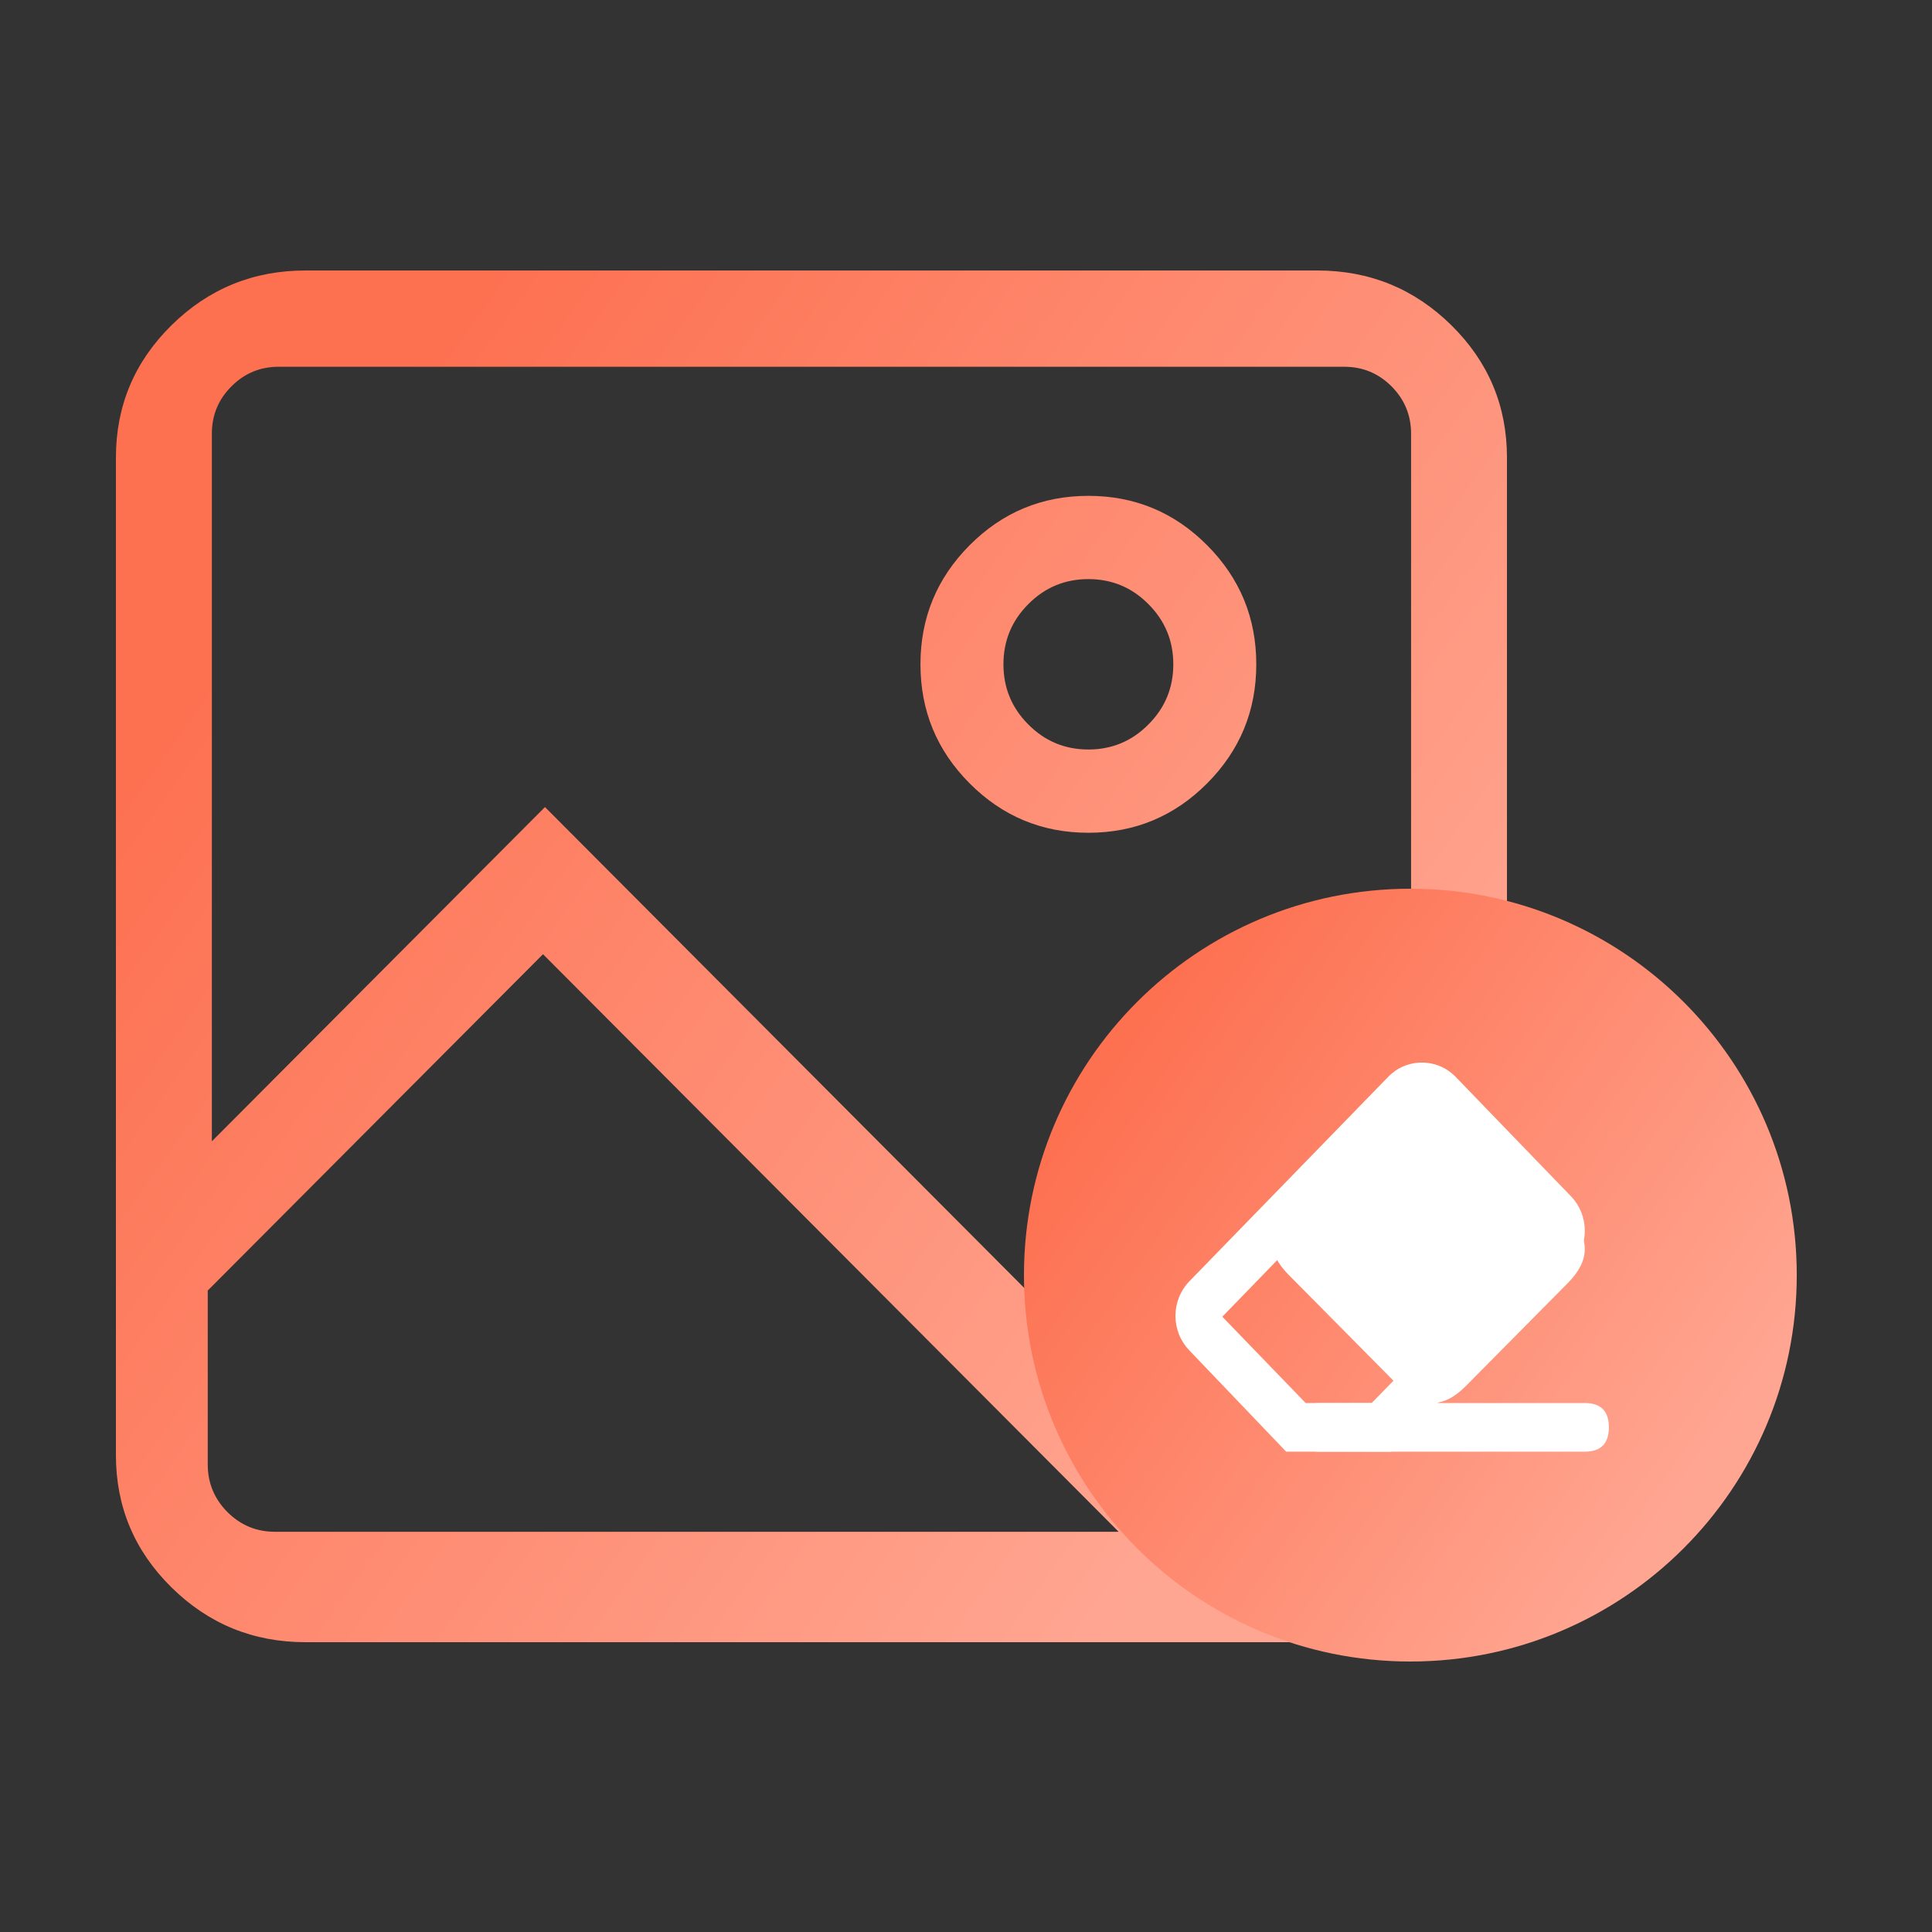 <svg width="100" height="100" viewBox="0 0 100 100" fill="none" xmlns="http://www.w3.org/2000/svg">
<rect x="0" y="0" width="100" height="100" fill="#333333" stroke="none"/>
<path fill-rule="evenodd" clip-rule="evenodd" d="M56.335 29.974C55.121 29.974 54.086 30.404 53.228 31.267C52.366 32.129 51.938 33.168 51.938 34.384C51.938 35.602 52.366 36.639 53.228 37.501C54.086 38.364 55.121 38.794 56.334 38.794C57.547 38.794 58.583 38.364 59.439 37.501C60.302 36.639 60.73 35.602 60.73 34.384C60.73 33.167 60.302 32.129 59.439 31.267C58.584 30.404 57.547 29.974 56.335 29.974ZM56.335 25.665C58.733 25.665 60.782 26.516 62.478 28.219C64.176 29.923 65.025 31.977 65.025 34.384C65.025 36.791 64.176 38.846 62.478 40.549C60.782 42.252 58.733 43.104 56.335 43.104C53.935 43.104 51.888 42.252 50.19 40.549C48.492 38.846 47.643 36.791 47.643 34.384C47.643 31.977 48.492 29.923 50.19 28.219C51.888 26.516 53.935 25.665 56.335 25.665ZM14.416 18.984H69.587C70.538 18.984 71.349 19.323 72.027 19.999C72.698 20.676 73.037 21.491 73.037 22.447V77.804C73.037 78.76 72.698 79.577 72.027 80.25C71.349 80.929 70.538 81.265 69.587 81.265H67.565L28.208 41.773L10.966 59.074V22.447C10.966 21.491 11.301 20.676 11.979 19.999C12.652 19.323 13.464 18.984 14.416 18.984ZM10.753 66.798L28.106 49.389L57.901 79.284H14.225C13.268 79.284 12.452 78.942 11.77 78.263C11.095 77.581 10.753 76.762 10.753 75.8V66.798ZM15.818 14H68.183C70.891 14 73.206 14.946 75.124 16.836C77.042 18.728 78 21.01 78 23.682V75.318C78 77.99 77.042 80.271 75.124 82.163C73.206 84.054 70.89 85 68.183 85H15.818C13.105 85 10.794 84.054 8.876 82.163C6.958 80.271 6 77.99 6 75.318V23.682C6 21.01 6.958 18.728 8.876 16.836C10.794 14.946 13.105 14 15.818 14Z" fill="url(#paint0_linear_2_202)"/>
<path d="M73 86C84.046 86 93 77.046 93 66C93 54.954 84.046 46 73 46C61.954 46 53 54.954 53 66C53 77.046 61.954 86 73 86Z" fill="url(#paint1_linear_2_202)"/>
<path d="M75.449 57.132L81.164 62.903C82.317 64.067 82.317 65.231 81.164 66.395L75.864 71.748C74.712 72.912 73.559 72.912 72.406 71.748L66.691 65.976C65.538 64.812 65.538 63.648 66.691 62.484L71.991 57.132C73.144 55.968 74.296 55.968 75.449 57.132Z" fill="white"/>
<path d="M73.586 57.517L79.602 63.81L70.997 72.621H67.582L63.267 68.153L73.586 57.517ZM73.586 55C72.94 54.996 72.319 55.259 71.86 55.73L61.553 66.328C61.097 66.8 60.841 67.441 60.841 68.109C60.841 68.777 61.097 69.417 61.553 69.89L66.573 75.138H71.994L81.316 65.484C81.772 65.012 82.029 64.372 82.029 63.703C82.029 63.035 81.772 62.395 81.316 61.923L75.3 55.693C74.838 55.238 74.223 54.99 73.586 55Z" fill="white"/>
<path d="M68.319 72.621H82.029C82.86 72.621 83.275 73.04 83.275 73.879C83.275 74.718 82.86 75.138 82.029 75.138H68.319C67.488 75.138 67.072 74.718 67.072 73.879C67.072 73.04 67.488 72.621 68.319 72.621Z" fill="white"/>
<defs>
<linearGradient id="paint0_linear_2_202" x1="13.329" y1="29.16" x2="69.014" y2="68.857" gradientUnits="userSpaceOnUse">
<stop stop-color="#FD7050"/>
<stop offset="1" stop-color="#FFA692"/>
</linearGradient>
<linearGradient id="paint1_linear_2_202" x1="57.071" y1="54.541" x2="88.298" y2="76.492" gradientUnits="userSpaceOnUse">
<stop stop-color="#FD7050"/>
<stop offset="1" stop-color="#FFA692"/>
</linearGradient>
</defs>
</svg>
